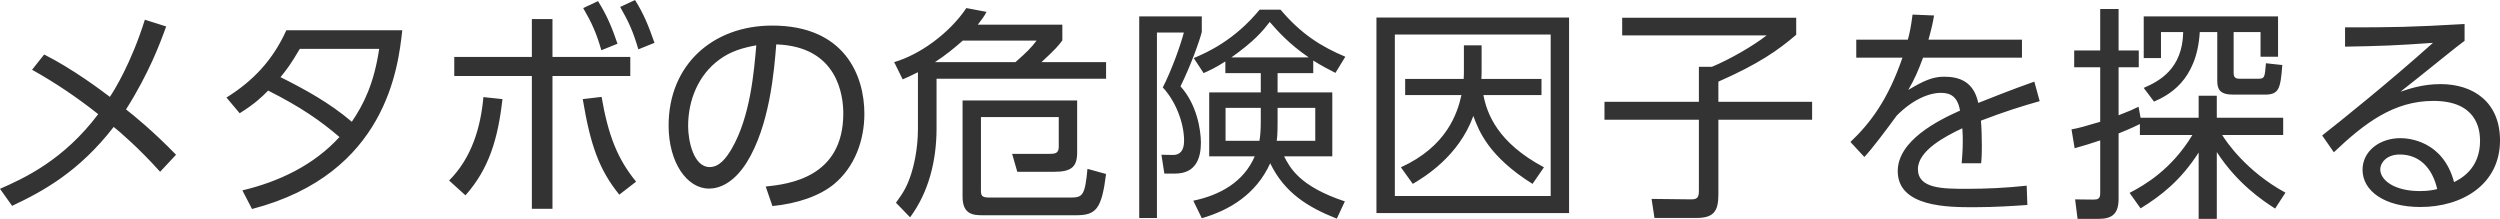 <?xml version="1.0" encoding="utf-8"?>
<!-- Generator: Adobe Illustrator 16.0.0, SVG Export Plug-In . SVG Version: 6.00 Build 0)  -->
<!DOCTYPE svg PUBLIC "-//W3C//DTD SVG 1.1//EN" "http://www.w3.org/Graphics/SVG/1.1/DTD/svg11.dtd">
<svg version="1.1" id="レイヤー_1" xmlns="http://www.w3.org/2000/svg" xmlns:xlink="http://www.w3.org/1999/xlink" x="0px"
	 y="0px" width="245.302px" height="21.476px" viewBox="0 0 245.302 21.476" enable-background="new 0 0 245.302 21.476"
	 xml:space="preserve">
<g>
	<g>
		<path fill="#333333" d="M12.366,10.737c2.245-3.542,3.345-6.49,3.938-8.141l-2.09-0.66c-1.364,4.335-3.036,6.975-3.432,7.569
			C9.879,8.823,7.129,6.755,4.334,5.347L3.146,6.844c2.354,1.319,4.4,2.706,6.491,4.356C6.227,15.732,2.354,17.494,0,18.527
			l1.188,1.672c3.037-1.43,6.557-3.344,9.968-7.745c0.528,0.418,2.42,2.024,4.555,4.401l1.562-1.672
			C14.962,12.806,13.048,11.266,12.366,10.737z M22.22,9.571l1.298,1.541c1.541-0.969,2.156-1.585,2.794-2.223
			c3.234,1.628,5.171,2.992,6.997,4.555c-2.508,2.75-5.919,4.379-9.527,5.236l0.946,1.826C37.93,17.074,39.074,6.558,39.471,2.971
			H28.095C26.774,5.897,24.838,7.943,22.22,9.571z M37.204,4.797c-0.506,3.41-1.518,5.435-2.684,7.151
			c-2.179-1.87-4.709-3.234-6.997-4.379c0.594-0.726,0.99-1.232,1.892-2.772H37.204z M61.845,5.589h-7.635V1.87h-2.024v3.719h-7.613
			v1.87h7.613v13.027h2.024V7.459h7.635V5.589z M57.18,9.726c0.748,4.51,1.606,6.93,3.586,9.374l1.65-1.275
			c-1.804-2.201-2.729-4.49-3.388-8.318L57.18,9.726z M60.854,0.683c0.88,1.54,1.276,2.442,1.782,4.158l1.584-0.638
			C63.605,2.465,63.165,1.364,62.307,0L60.854,0.683z M44.066,17.712l1.606,1.453c2.31-2.598,3.19-5.545,3.63-9.44l-1.87-0.198
			C47.168,12.454,46.311,15.468,44.066,17.712z M60.59,4.291c-0.528-1.54-1.012-2.751-1.914-4.181l-1.452,0.682
			c0.858,1.475,1.298,2.465,1.782,4.137L60.59,4.291z M75.77,2.509c-5.809,0-10.166,3.828-10.166,9.813
			c0,3.63,1.804,6.183,3.96,6.183c0.99,0,2.398-0.506,3.697-2.553c2.266-3.63,2.706-9.043,2.904-11.596
			c6.051,0.198,6.579,5.039,6.579,6.777c0,6.293-5.347,6.93-7.613,7.172l0.66,1.914c2.442-0.24,4.643-0.988,6.073-2.178
			c2.002-1.672,2.949-4.268,2.949-6.886C84.813,7.438,82.898,2.509,75.77,2.509z M71.787,14.611
			c-0.572,0.967-1.232,1.781-2.156,1.781c-1.562,0-2.112-2.529-2.112-4.026c0-2.553,1.012-5.017,3.059-6.513
			c1.122-0.837,2.333-1.167,3.63-1.408C73.987,6.976,73.635,11.441,71.787,14.611z M104.238,3.961v-1.54h-8.295
			c0.462-0.595,0.616-0.814,0.858-1.255l-1.98-0.374c-1.672,2.486-4.577,4.577-7.085,5.303l0.836,1.694
			c0.44-0.197,0.858-0.374,1.497-0.704v5.545c0,2.178-0.484,3.874-0.66,4.422c-0.418,1.277-0.748,1.805-1.497,2.84l1.386,1.43
			c1.848-2.486,2.597-5.611,2.597-8.713V7.724h16.634V6.095h-6.337C103.644,4.753,103.864,4.467,104.238,3.961z M99.64,6.095H91.74
			c1.056-0.682,1.958-1.43,2.729-2.112h7.239C101.202,4.665,100.762,5.105,99.64,6.095z M105.052,19.384h-7.987
			c-0.748,0-0.814-0.197-0.814-0.725v-7.173h7.635v2.904c0,0.617-0.308,0.705-0.858,0.705H99.31l0.506,1.76h3.653
			c1.65,0,2.222-0.484,2.222-1.893V9.857H94.447v9.439c0,1.762,1.056,1.826,2.002,1.826h9.109c1.98,0,2.531-0.572,2.971-4.049
			l-1.826-0.506C106.46,19.166,106.24,19.384,105.052,19.384z M115.831,8.472c1.056-2.135,1.937-4.665,2.09-5.347V1.606h-6.139
			v19.782h1.738V3.19h2.641c-0.33,1.276-1.21,3.719-2.068,5.391c1.21,1.276,2.09,3.411,2.09,5.237c0,0.947-0.396,1.408-1.122,1.387
			l-1.1-0.021l0.286,1.848h1.056c2.112,0,2.531-1.629,2.531-3.037C117.833,12.762,117.437,10.231,115.831,8.472z M128.857,7.173
			V5.941c0.945,0.594,1.584,0.902,2.178,1.21l0.969-1.584c-2.355-0.99-4.335-2.223-6.359-4.621h-2.046
			c-2.464,2.992-5.104,4.181-6.469,4.753l0.968,1.474c0.594-0.264,1.167-0.527,2.134-1.144v1.144h3.477v1.893h-5.061v6.272h4.467
			c-1.078,2.508-3.389,3.805-6.029,4.355l0.836,1.717c2.684-0.77,5.325-2.332,6.711-5.391c1.408,2.904,3.695,4.312,6.534,5.434
			l0.792-1.693c-4.444-1.475-5.369-3.279-5.963-4.422h4.73V9.065h-5.368V7.173H128.857z M123.708,11.882
			c0,0.924-0.044,1.409-0.132,1.936h-3.323v-3.234h3.455V11.882z M129.054,10.584v3.234h-3.784c0.044-0.285,0.088-0.682,0.088-1.804
			v-1.43H129.054z M120.825,5.633c2.266-1.605,3.081-2.596,3.762-3.477c0.748,0.858,1.914,2.179,3.829,3.477H120.825z
			 M145.553,9.329h5.699V7.745h-5.897c0.022-0.462,0.022-0.55,0.022-1.122V4.445h-1.738v2.244c0,0.418,0,0.66-0.022,1.056h-5.742
			v1.584h5.522c-0.396,1.805-1.452,5.04-5.94,7.086l1.166,1.627c1.078-0.639,4.511-2.684,5.941-6.667
			c0.549,1.496,1.518,3.983,5.809,6.667l1.121-1.627C146.939,13.994,145.906,11.156,145.553,9.329z M135.058,20.904h18.9V1.717
			h-18.9V20.904z M136.863,3.389h15.291v15.843h-15.291V3.389z M168.609,8.01c3.917-1.717,5.897-3.103,7.636-4.599V1.738h-17.075
			v1.738h14.171c-1.386,1.078-3.675,2.377-5.369,3.081h-1.276v3.432h-9.264v1.761h9.264v6.974c0,0.727-0.22,0.838-0.792,0.838
			l-3.851-0.045l0.286,1.871h4.114c1.717,0,2.156-0.684,2.156-2.311V11.75h9.197V9.989h-9.197V8.01z M199.609,8.01
			c-1.98,0.682-4.995,1.892-5.501,2.09c-0.44-2.09-1.849-2.574-3.345-2.574c-1.1,0-1.98,0.374-3.521,1.298
			c0.638-1.1,0.946-1.826,1.452-3.168h9.703V3.895h-9.175c0.308-1.1,0.418-1.605,0.55-2.376l-2.112-0.088
			c-0.153,1.254-0.308,1.893-0.462,2.464h-5.061v1.761h4.533c-1.408,4.114-3.169,6.446-5.105,8.274l1.364,1.473
			c0.704-0.725,2.156-2.662,3.169-4.048c1.539-1.562,3.146-2.244,4.355-2.244c1.013,0,1.629,0.44,1.871,1.738
			c-2.178,0.969-6.117,2.949-6.117,5.941c0,3.543,4.973,3.543,7.459,3.543c2.09,0,4.005-0.133,5.26-0.221l-0.066-1.893
			c-1.98,0.221-4.049,0.309-5.809,0.309c-2.421,0-4.863,0-4.863-1.936c0-1.805,2.662-3.213,4.356-4.005
			c0.044,0.572,0.044,0.947,0.044,1.32c0,0.793-0.066,1.607-0.109,2.113h1.914c0.066-0.705,0.066-1.365,0.066-1.672
			c0-0.793-0.022-1.739-0.089-2.509c2.421-0.924,3.983-1.408,5.765-1.914L199.609,8.01z M218.044,13.246h5.984v-1.694h-6.514V9.396
			h-1.781v2.156h-5.699l-0.197-1.078c-0.529,0.264-0.925,0.44-1.959,0.836V6.602h1.98v-1.65h-1.98v-4.07h-1.805v4.07h-2.552v1.65
			h2.552v5.347c-1.539,0.462-2.023,0.594-2.816,0.748l0.309,1.848c0.945-0.264,1.584-0.463,2.508-0.77v5.17
			c0,0.572-0.22,0.639-0.703,0.639l-1.761-0.021l0.242,1.914h2.046c1.364,0,1.98-0.506,1.98-1.98v-6.404
			c1.21-0.483,1.87-0.813,2.09-0.923v1.078h5.149c-2.046,3.389-4.687,4.908-6.161,5.678l1.078,1.518
			c2.002-1.232,3.938-2.729,5.699-5.479v6.514h1.781v-6.559c2.025,3.125,4.555,4.797,5.722,5.545l1.013-1.561
			C220.398,16.81,218.417,13.863,218.044,13.246z M210.343,8.625l1.012,1.343c1.299-0.572,4.203-1.958,4.488-6.821h1.717v4.774
			c0,0.858,0.264,1.364,1.584,1.364h3.059c1.408,0,1.562-0.55,1.738-2.904l-1.606-0.176c-0.11,1.364-0.132,1.519-0.704,1.519h-1.87
			c-0.396,0-0.595-0.11-0.595-0.572V3.146h2.641v2.421h1.717V1.606h-13.18v4.093h1.693V3.146h2.179
			C214.15,6.777,211.861,7.966,210.343,8.625z M239.472,8.252c-1.761,0-3.081,0.462-3.939,0.748
			c1.453-1.145,1.761-1.387,4.577-3.653c0.55-0.439,1.231-0.99,1.716-1.342v-1.65c-5.258,0.309-7.062,0.33-11.728,0.33v1.893
			c3.587-0.066,4.885-0.11,8.626-0.374c-4.137,3.718-9.176,7.767-10.87,9.087l1.144,1.65c3.016-2.861,5.875-5.04,9.77-5.04
			c4.225,0,4.577,2.751,4.577,3.917c0,2.773-1.937,3.74-2.552,4.049c-1.078-4.07-4.489-4.312-5.26-4.312
			c-2.046,0-3.719,1.275-3.719,3.102c0,2.092,2.179,3.654,5.678,3.654c4.114,0,7.811-2.223,7.811-6.535
			C245.302,10.033,242.707,8.252,239.472,8.252z M237.425,18.748c-2.465,0-3.873-1.057-3.873-2.135c0-0.594,0.572-1.453,1.915-1.453
			c1.914,0,3.19,1.299,3.675,3.389C238.79,18.636,238.306,18.748,237.425,18.748z"/>
	</g>
</g>
<g>
</g>
<g>
</g>
<g>
</g>
<g>
</g>
<g>
</g>
<g>
</g>
</svg>
